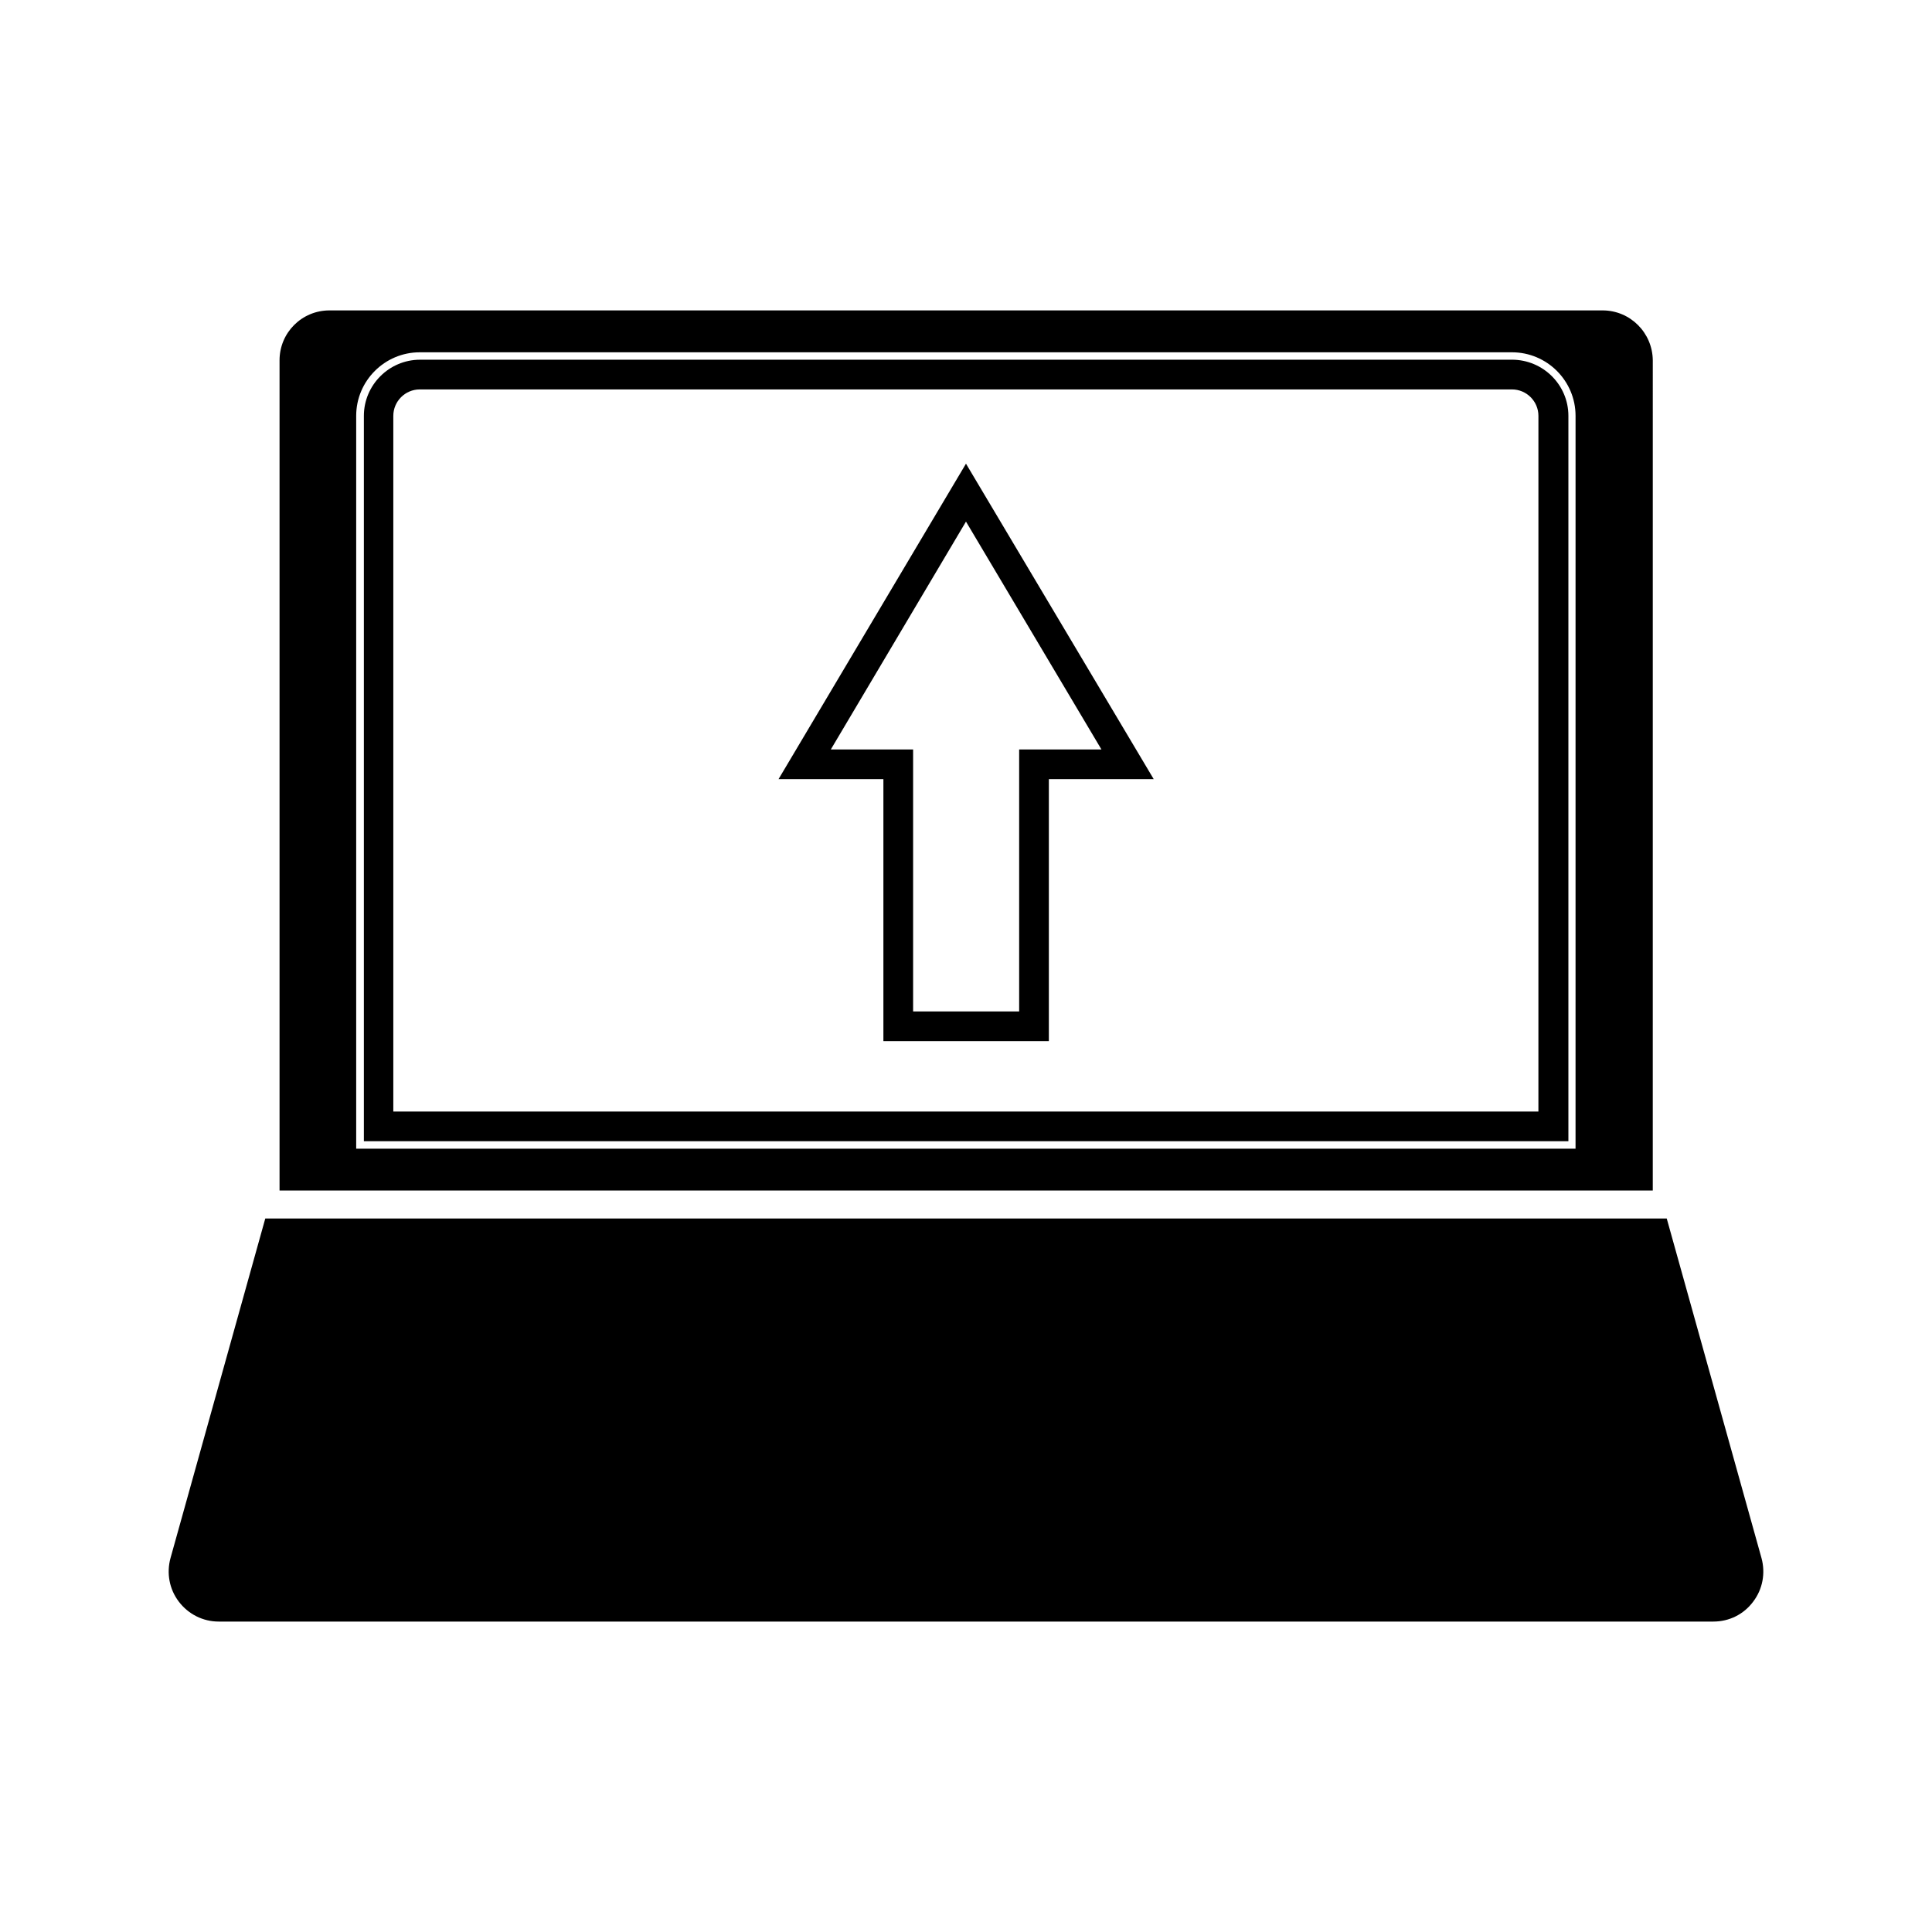 <?xml version="1.0" encoding="UTF-8"?>
<!-- Uploaded to: SVG Repo, www.svgrepo.com, Generator: SVG Repo Mixer Tools -->
<svg fill="#000000" width="800px" height="800px" version="1.1" viewBox="144 144 512 512" xmlns="http://www.w3.org/2000/svg">
 <g>
  <path d="m568.7 226.26h-337.39c-7.32 0-13.227 5.902-13.227 13.227v220.02h363.92l0.004-220.02c-0.078-7.32-5.984-13.227-13.305-13.227zm-7.086 222.15h-323.22v-194.2c0-9.289 7.559-16.848 16.848-16.848h289.45c9.289 0 16.848 7.559 16.848 16.848l-0.004 194.2z"/>
  <path d="m544.69 239.33h-289.38c-8.188 0-14.879 6.691-14.879 14.879v192.23h319.21v-192.24c0-8.184-6.691-14.875-14.957-14.875zm7.082 199.24h-303.54v-184.36c0-3.856 3.148-7.008 7.008-7.008h289.45c3.856 0 7.008 3.148 7.008 7.008l-0.004 184.36z"/>
  <path d="m350.32 350.48h27.789v69.43h43.848v-69.43h27.789l-49.75-83.602zm63.766-7.871v69.43h-28.102v-69.43h-21.805l35.816-60.379 35.895 60.379z"/>
  <path d="m189.19 556.89c-1.102 4.016-0.316 8.266 2.203 11.57 2.519 3.305 6.375 5.273 10.547 5.273h396.12c4.172 0 8.031-1.891 10.547-5.273 2.519-3.305 3.305-7.559 2.203-11.57l-25.109-89.977h-371.4z"/>
 </g>
</svg>